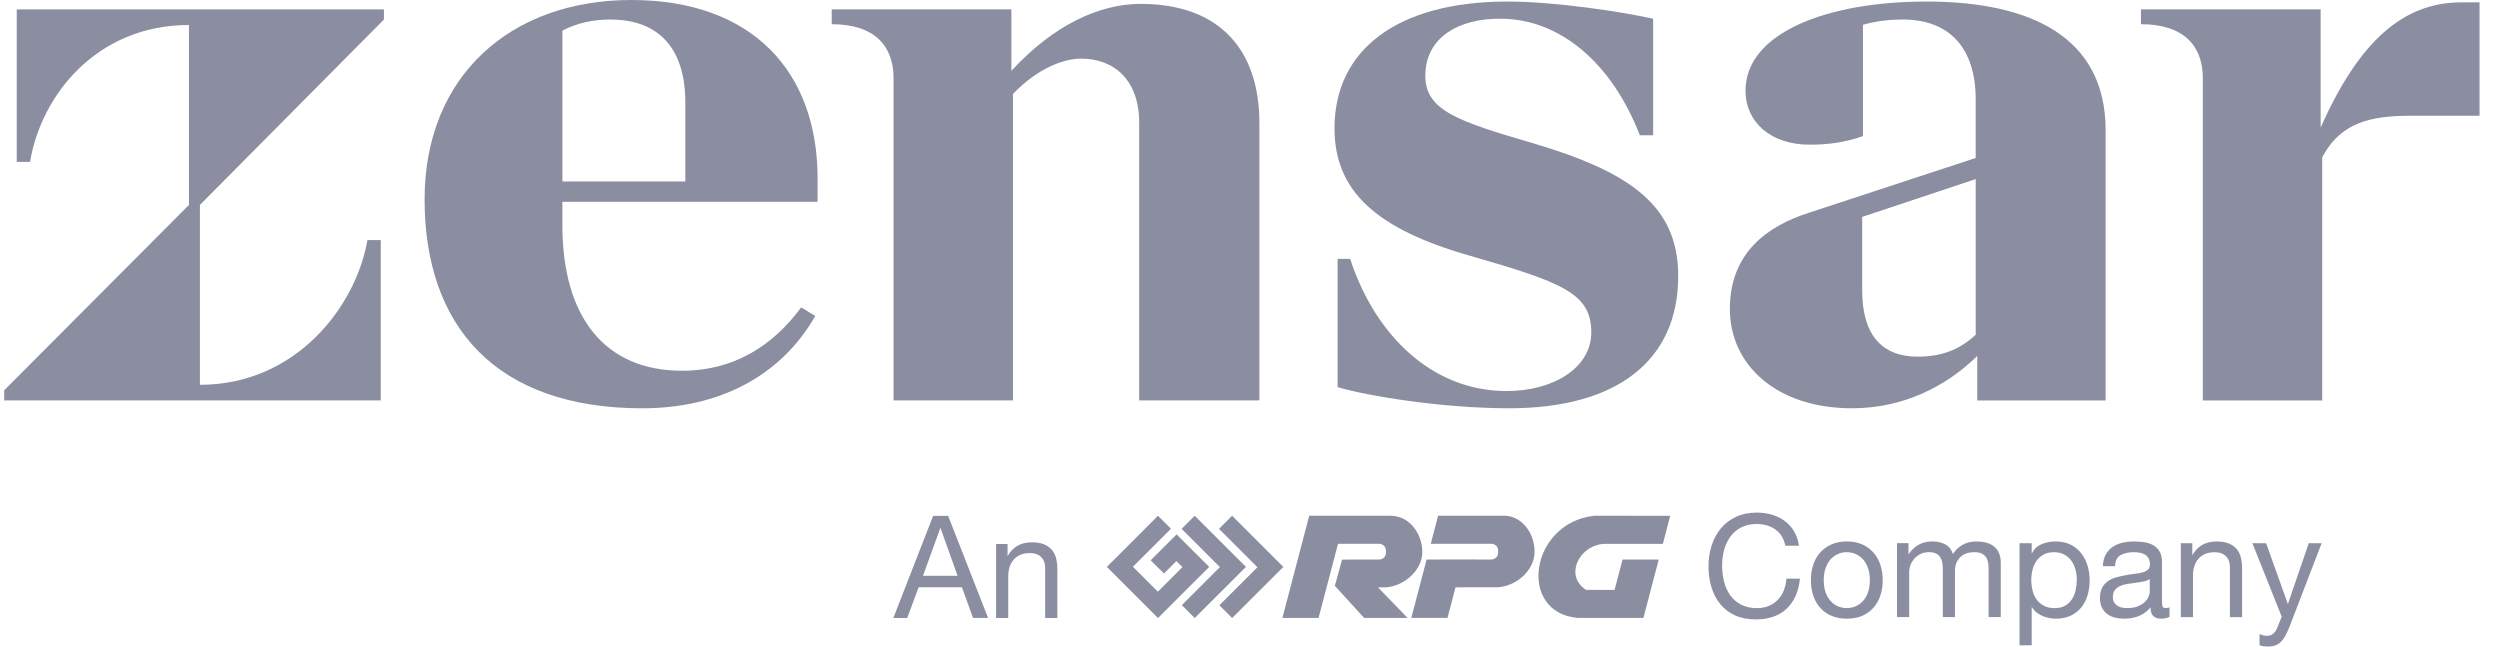 <svg xmlns="http://www.w3.org/2000/svg" width="116" height="30" viewBox="0 0 116 30" fill="none"><g clip-path="url(#clip0_2758_1943)"><path d="M17.814 0.906V0.435H0.777V7.512H1.395C1.903 4.427 4.482 1.16 8.768 1.16V9.508L0.195 18.109V18.58H17.668V11.14H17.05C16.505 14.261 13.708 17.855 9.277 17.855V9.508L17.814 0.906Z" fill="#8B8EA0"></path><path d="M26.095 9.362V10.451C26.095 14.662 28.02 17.202 31.653 17.202C34.05 17.202 35.866 16.041 37.175 14.262L37.828 14.662C36.23 17.456 33.36 18.945 29.8 18.945C22.971 18.945 19.701 15.097 19.701 9.255C19.701 3.521 23.697 0 29.291 0C34.921 0 37.936 3.339 37.936 8.275V9.364H26.095V9.362ZM28.312 0.906C27.525 0.906 26.774 1.065 26.096 1.421V8.419H31.799V4.754C31.799 2.321 30.637 0.906 28.312 0.906Z" fill="#8B8EA0"></path><path d="M52.922 0.18C51.011 0.18 48.872 1.167 46.928 3.289V0.434H38.592V1.123C40.59 1.123 41.461 2.14 41.461 3.628V18.58H47.001V4.36C48.164 3.151 49.365 2.721 50.161 2.721C51.687 2.721 52.858 3.7 52.858 5.696V18.58H58.435V5.696C58.435 2.358 56.627 0.18 52.922 0.18Z" fill="#8B8EA0"></path><path d="M62.067 17.964C63.411 18.364 66.898 18.944 70.022 18.944C75.035 18.944 77.869 16.73 77.869 12.81C77.869 9.544 75.653 7.983 71.112 6.64C67.625 5.624 66.135 5.115 66.135 3.519C66.135 1.704 67.734 0.833 69.695 0.869C72.383 0.905 74.781 2.902 76.088 6.277H76.706V0.869C75.253 0.542 72.129 0.071 69.949 0.071C64.827 0.071 61.921 2.321 61.921 5.95C61.921 8.89 63.883 10.632 68.206 11.867C72.492 13.1 73.836 13.609 73.836 15.423C73.836 17.056 72.092 18.145 69.912 18.145C66.461 18.145 63.81 15.569 62.647 12.012H62.066V17.964H62.067Z" fill="#8B8EA0"></path><path d="M97.702 6.06V18.581H91.745V16.516C90.306 17.927 88.317 18.944 85.933 18.944C82.446 18.944 80.266 16.948 80.266 14.335C80.266 11.722 82.01 10.488 83.934 9.871L91.672 7.33V4.608C91.672 2.249 90.473 0.906 88.293 0.906C87.578 0.906 86.994 0.994 86.441 1.151V6.314C85.642 6.604 84.806 6.714 83.971 6.714C82.155 6.714 80.992 5.661 80.992 4.209C80.992 1.524 84.77 0.072 89.383 0.072C94.215 0.071 97.702 1.704 97.702 6.06ZM88.985 16.548C90.029 16.548 90.887 16.267 91.673 15.53V8.309L86.405 10.063V13.463C86.405 15.496 87.277 16.548 88.985 16.548Z" fill="#8B8EA0"></path><path d="M115.051 0.108V5.37H111.891C110.054 5.37 108.629 5.645 107.75 7.297V18.581H102.211V3.628C102.211 2.14 101.339 1.123 99.341 1.123V0.434H107.678V5.914C109.453 1.942 111.48 0.108 114.217 0.108H115.051Z" fill="#8B8EA0"></path><path d="M43.994 23.936L45.847 28.673H45.15L44.632 27.248H42.626L42.095 28.674H41.451L43.297 23.937H43.994V23.936ZM44.432 26.717L43.642 24.507H43.629L42.826 26.717H44.432Z" fill="#8B8EA0"></path><path d="M46.751 25.243V25.788H46.763C46.998 25.372 47.37 25.164 47.879 25.164C48.104 25.164 48.293 25.195 48.443 25.257C48.594 25.319 48.715 25.405 48.809 25.516C48.901 25.627 48.967 25.758 49.005 25.911C49.042 26.064 49.061 26.233 49.061 26.418V28.674H48.496V26.352C48.496 26.14 48.434 25.971 48.31 25.848C48.186 25.725 48.016 25.663 47.799 25.663C47.627 25.663 47.477 25.689 47.35 25.742C47.224 25.795 47.119 25.87 47.035 25.967C46.951 26.065 46.888 26.179 46.845 26.309C46.803 26.44 46.782 26.582 46.782 26.737V28.674H46.218V25.243H46.751Z" fill="#8B8EA0"></path><path fill-rule="evenodd" clip-rule="evenodd" d="M57.17 23.931L59.546 26.305L57.17 28.677L56.579 28.085L58.345 26.32L56.562 24.539L57.17 23.931Z" fill="#8B8EA0"></path><path fill-rule="evenodd" clip-rule="evenodd" d="M55.435 23.931L57.811 26.305L55.435 28.677L54.837 28.078L56.603 26.313L54.828 24.539L55.435 23.931Z" fill="#8B8EA0"></path><path fill-rule="evenodd" clip-rule="evenodd" d="M53.73 23.931L54.333 24.534L52.568 26.297V26.299L52.83 26.557L53.444 27.174L53.725 27.455L54.289 26.892L54.866 26.314L54.584 26.034L54.008 26.611L53.39 25.997L54.594 24.795L56.107 26.305L53.73 28.677L51.358 26.305L53.73 23.931Z" fill="#8B8EA0"></path><path fill-rule="evenodd" clip-rule="evenodd" d="M66.728 23.931C67.76 23.931 68.786 23.933 69.814 23.931C70.525 23.931 71.213 24.639 71.204 25.63C71.194 26.389 70.481 27.123 69.611 27.237C69.508 27.253 69.49 27.25 69.462 27.25L67.537 27.251L67.164 28.67H65.485L66.194 25.962C67.192 25.955 68.193 25.962 69.192 25.962C69.365 25.962 69.514 25.822 69.514 25.65V25.543C69.514 25.372 69.375 25.232 69.204 25.232C68.267 25.232 67.328 25.232 66.387 25.232L66.728 23.931Z" fill="#8B8EA0"></path><path fill-rule="evenodd" clip-rule="evenodd" d="M63.938 27.253L65.312 28.671H63.295L61.937 27.184L62.273 25.964L63.997 25.963C64.168 25.963 64.308 25.823 64.308 25.651V25.543C64.308 25.373 64.168 25.233 63.997 25.233L62.085 25.231L61.181 28.671H59.503L60.748 23.931C62.006 23.931 63.262 23.933 64.522 23.931C65.425 23.931 66.004 24.802 65.996 25.63C65.988 26.414 65.224 27.176 64.315 27.253H63.938Z" fill="#8B8EA0"></path><path fill-rule="evenodd" clip-rule="evenodd" d="M73.959 23.931C70.982 24.275 70.404 28.414 73.193 28.671H76.255L76.965 25.963H75.287L74.915 27.373L73.591 27.369C72.598 26.73 73.236 25.371 74.335 25.244C74.393 25.232 74.45 25.234 74.506 25.234C75.391 25.234 76.274 25.234 77.158 25.234L77.498 23.932H77.146C76.083 23.931 75.02 23.931 73.959 23.931Z" fill="#8B8EA0"></path><path d="M82.374 24.566C82.133 24.398 81.846 24.314 81.514 24.314C81.23 24.314 80.988 24.368 80.787 24.474C80.585 24.58 80.419 24.723 80.288 24.902C80.158 25.081 80.061 25.286 79.999 25.515C79.937 25.746 79.906 25.985 79.906 26.232C79.906 26.502 79.937 26.757 79.999 26.998C80.061 27.239 80.158 27.45 80.288 27.629C80.419 27.808 80.586 27.951 80.79 28.057C80.993 28.163 81.237 28.217 81.52 28.217C81.729 28.217 81.913 28.182 82.075 28.114C82.237 28.045 82.376 27.95 82.493 27.828C82.61 27.707 82.703 27.562 82.769 27.394C82.835 27.226 82.875 27.044 82.888 26.85H83.519C83.457 27.447 83.251 27.911 82.901 28.243C82.551 28.575 82.073 28.74 81.466 28.74C81.099 28.74 80.778 28.677 80.504 28.552C80.229 28.426 80.001 28.252 79.82 28.031C79.639 27.81 79.502 27.549 79.412 27.248C79.321 26.948 79.275 26.625 79.275 26.279C79.275 25.934 79.324 25.61 79.421 25.307C79.519 25.004 79.661 24.74 79.85 24.515C80.037 24.289 80.272 24.111 80.554 23.98C80.835 23.85 81.157 23.784 81.52 23.784C81.768 23.784 82.002 23.818 82.225 23.884C82.446 23.95 82.643 24.047 82.815 24.176C82.987 24.304 83.132 24.464 83.247 24.657C83.362 24.85 83.437 25.072 83.472 25.323H82.841C82.771 24.987 82.615 24.734 82.374 24.566Z" fill="#8B8EA0"></path><path d="M84.131 26.215C84.202 25.996 84.308 25.806 84.449 25.645C84.591 25.483 84.766 25.356 84.974 25.263C85.182 25.17 85.421 25.123 85.691 25.123C85.966 25.123 86.206 25.17 86.412 25.263C86.618 25.356 86.792 25.483 86.933 25.645C87.075 25.806 87.181 25.996 87.252 26.215C87.323 26.434 87.358 26.669 87.358 26.922C87.358 27.174 87.323 27.409 87.252 27.625C87.181 27.842 87.074 28.031 86.933 28.193C86.792 28.354 86.618 28.481 86.412 28.571C86.206 28.662 85.966 28.707 85.691 28.707C85.421 28.707 85.182 28.661 84.974 28.571C84.766 28.481 84.591 28.355 84.449 28.193C84.307 28.031 84.201 27.843 84.131 27.625C84.06 27.409 84.025 27.174 84.025 26.922C84.025 26.669 84.06 26.434 84.131 26.215ZM84.705 27.476C84.76 27.637 84.837 27.772 84.934 27.88C85.031 27.989 85.145 28.071 85.276 28.129C85.407 28.186 85.545 28.216 85.691 28.216C85.838 28.216 85.975 28.187 86.106 28.129C86.237 28.072 86.35 27.989 86.449 27.88C86.546 27.771 86.623 27.637 86.677 27.476C86.732 27.314 86.761 27.129 86.761 26.922C86.761 26.714 86.733 26.529 86.677 26.368C86.622 26.207 86.546 26.07 86.449 25.959C86.351 25.849 86.237 25.765 86.106 25.708C85.975 25.65 85.838 25.621 85.691 25.621C85.545 25.621 85.407 25.649 85.276 25.708C85.145 25.765 85.031 25.849 84.934 25.959C84.837 26.07 84.76 26.206 84.705 26.368C84.65 26.529 84.622 26.714 84.622 26.922C84.622 27.13 84.65 27.315 84.705 27.476Z" fill="#8B8EA0"></path><path d="M88.553 25.708H88.567C88.823 25.319 89.193 25.123 89.675 25.123C89.888 25.123 90.08 25.168 90.253 25.256C90.425 25.344 90.547 25.494 90.618 25.707C90.733 25.521 90.884 25.378 91.073 25.275C91.261 25.173 91.469 25.123 91.694 25.123C91.867 25.123 92.023 25.141 92.162 25.179C92.302 25.216 92.421 25.275 92.521 25.355C92.621 25.434 92.698 25.537 92.754 25.663C92.809 25.789 92.836 25.941 92.836 26.118V28.633H92.272V26.383C92.272 26.277 92.263 26.177 92.245 26.085C92.227 25.993 92.194 25.912 92.145 25.843C92.096 25.775 92.029 25.721 91.942 25.681C91.856 25.64 91.745 25.621 91.607 25.621C91.329 25.621 91.109 25.7 90.95 25.86C90.79 26.019 90.71 26.231 90.71 26.497V28.633H90.146V26.384C90.146 26.274 90.136 26.172 90.116 26.079C90.096 25.986 90.061 25.906 90.013 25.837C89.964 25.768 89.899 25.715 89.817 25.677C89.736 25.64 89.63 25.621 89.502 25.621C89.338 25.621 89.197 25.654 89.081 25.721C88.963 25.787 88.868 25.867 88.795 25.959C88.722 26.052 88.669 26.148 88.636 26.248C88.602 26.347 88.586 26.43 88.586 26.496V28.633H88.022V25.202H88.553V25.708Z" fill="#8B8EA0"></path><path d="M94.271 25.203V25.668H94.284C94.377 25.478 94.522 25.34 94.722 25.253C94.921 25.167 95.141 25.124 95.38 25.124C95.645 25.124 95.876 25.173 96.073 25.27C96.27 25.368 96.434 25.499 96.564 25.665C96.695 25.831 96.794 26.022 96.86 26.239C96.926 26.455 96.96 26.686 96.96 26.929C96.96 27.173 96.928 27.402 96.863 27.619C96.799 27.836 96.702 28.026 96.571 28.186C96.44 28.348 96.277 28.475 96.08 28.568C95.883 28.661 95.653 28.707 95.393 28.707C95.308 28.707 95.215 28.698 95.111 28.681C95.007 28.663 94.904 28.634 94.802 28.594C94.7 28.554 94.604 28.5 94.513 28.432C94.422 28.363 94.346 28.278 94.284 28.176H94.271V29.941H93.707V25.203H94.271ZM96.3 26.421C96.258 26.268 96.194 26.133 96.107 26.013C96.02 25.894 95.91 25.798 95.775 25.728C95.64 25.658 95.482 25.622 95.3 25.622C95.11 25.622 94.948 25.659 94.816 25.735C94.683 25.81 94.575 25.908 94.491 26.029C94.407 26.151 94.346 26.289 94.308 26.445C94.27 26.6 94.251 26.757 94.251 26.916C94.251 27.084 94.272 27.247 94.311 27.404C94.351 27.561 94.414 27.699 94.501 27.819C94.587 27.938 94.698 28.035 94.835 28.107C94.973 28.18 95.139 28.217 95.334 28.217C95.528 28.217 95.691 28.179 95.822 28.104C95.953 28.029 96.058 27.929 96.137 27.805C96.217 27.682 96.275 27.539 96.31 27.38C96.345 27.221 96.363 27.057 96.363 26.889C96.363 26.729 96.342 26.574 96.3 26.421Z" fill="#8B8EA0"></path><path d="M100.262 28.706C100.115 28.706 99.999 28.665 99.913 28.584C99.826 28.502 99.784 28.368 99.784 28.182C99.629 28.369 99.448 28.502 99.242 28.584C99.036 28.665 98.814 28.706 98.574 28.706C98.419 28.706 98.274 28.69 98.136 28.656C97.999 28.623 97.878 28.568 97.775 28.49C97.671 28.413 97.588 28.313 97.528 28.192C97.469 28.07 97.439 27.923 97.439 27.751C97.439 27.557 97.472 27.397 97.538 27.273C97.604 27.149 97.692 27.048 97.801 26.971C97.909 26.893 98.032 26.834 98.172 26.795C98.312 26.755 98.455 26.722 98.6 26.695C98.756 26.664 98.903 26.642 99.042 26.626C99.181 26.61 99.304 26.588 99.41 26.56C99.516 26.531 99.601 26.489 99.663 26.434C99.725 26.378 99.756 26.297 99.756 26.192C99.756 26.068 99.733 25.969 99.686 25.893C99.64 25.818 99.58 25.761 99.507 25.721C99.434 25.681 99.352 25.654 99.262 25.641C99.171 25.628 99.081 25.622 98.993 25.622C98.753 25.622 98.554 25.668 98.395 25.758C98.235 25.849 98.149 26.02 98.136 26.272H97.571C97.58 26.06 97.624 25.881 97.704 25.735C97.784 25.588 97.891 25.47 98.023 25.379C98.156 25.288 98.309 25.223 98.481 25.184C98.654 25.144 98.835 25.124 99.026 25.124C99.181 25.124 99.335 25.136 99.488 25.158C99.641 25.18 99.778 25.226 99.903 25.294C100.027 25.363 100.127 25.459 100.202 25.583C100.277 25.707 100.315 25.868 100.315 26.067V27.832C100.315 27.964 100.322 28.061 100.337 28.124C100.353 28.186 100.406 28.217 100.493 28.217C100.543 28.217 100.6 28.206 100.666 28.183V28.621C100.569 28.677 100.434 28.706 100.262 28.706ZM99.471 26.978C99.356 27.003 99.235 27.022 99.109 27.038C98.982 27.053 98.855 27.071 98.727 27.091C98.599 27.11 98.484 27.143 98.381 27.187C98.279 27.231 98.197 27.294 98.132 27.376C98.068 27.458 98.036 27.57 98.036 27.711C98.036 27.804 98.055 27.883 98.092 27.946C98.13 28.011 98.179 28.062 98.239 28.102C98.298 28.142 98.369 28.171 98.451 28.189C98.533 28.207 98.616 28.215 98.7 28.215C98.887 28.215 99.046 28.19 99.178 28.139C99.311 28.088 99.419 28.024 99.503 27.946C99.587 27.869 99.65 27.785 99.69 27.695C99.73 27.604 99.749 27.519 99.749 27.439V26.862C99.679 26.915 99.586 26.954 99.471 26.978Z" fill="#8B8EA0"></path><path d="M101.723 25.203V25.748H101.735C101.97 25.332 102.342 25.124 102.851 25.124C103.076 25.124 103.265 25.155 103.415 25.217C103.566 25.279 103.688 25.365 103.781 25.476C103.874 25.587 103.939 25.718 103.977 25.871C104.014 26.024 104.033 26.193 104.033 26.378V28.634H103.469V26.312C103.469 26.1 103.406 25.931 103.282 25.808C103.158 25.685 102.988 25.623 102.771 25.623C102.598 25.623 102.449 25.649 102.322 25.702C102.196 25.755 102.091 25.83 102.007 25.927C101.923 26.025 101.86 26.139 101.817 26.269C101.775 26.4 101.754 26.542 101.754 26.697V28.634H101.19V25.203H101.723Z" fill="#8B8EA0"></path><path d="M106.036 29.509C105.971 29.624 105.901 29.718 105.823 29.791C105.746 29.864 105.661 29.917 105.567 29.95C105.474 29.984 105.364 30 105.235 30C105.169 30 105.102 29.995 105.035 29.987C104.969 29.978 104.905 29.963 104.843 29.941V29.423C104.896 29.441 104.95 29.458 105.005 29.476C105.061 29.494 105.117 29.502 105.174 29.502C105.29 29.502 105.383 29.476 105.453 29.423C105.524 29.369 105.586 29.292 105.639 29.191L105.872 28.614L104.51 25.203H105.147L106.151 28.01H106.164L107.127 25.203H107.725L106.231 29.085C106.165 29.253 106.099 29.394 106.036 29.509Z" fill="#8B8EA0"></path></g><defs><clipPath id="clip0_2758_1943"><rect width="114.857" height="30" fill="white" transform="translate(0.195)"></rect></clipPath></defs></svg>
